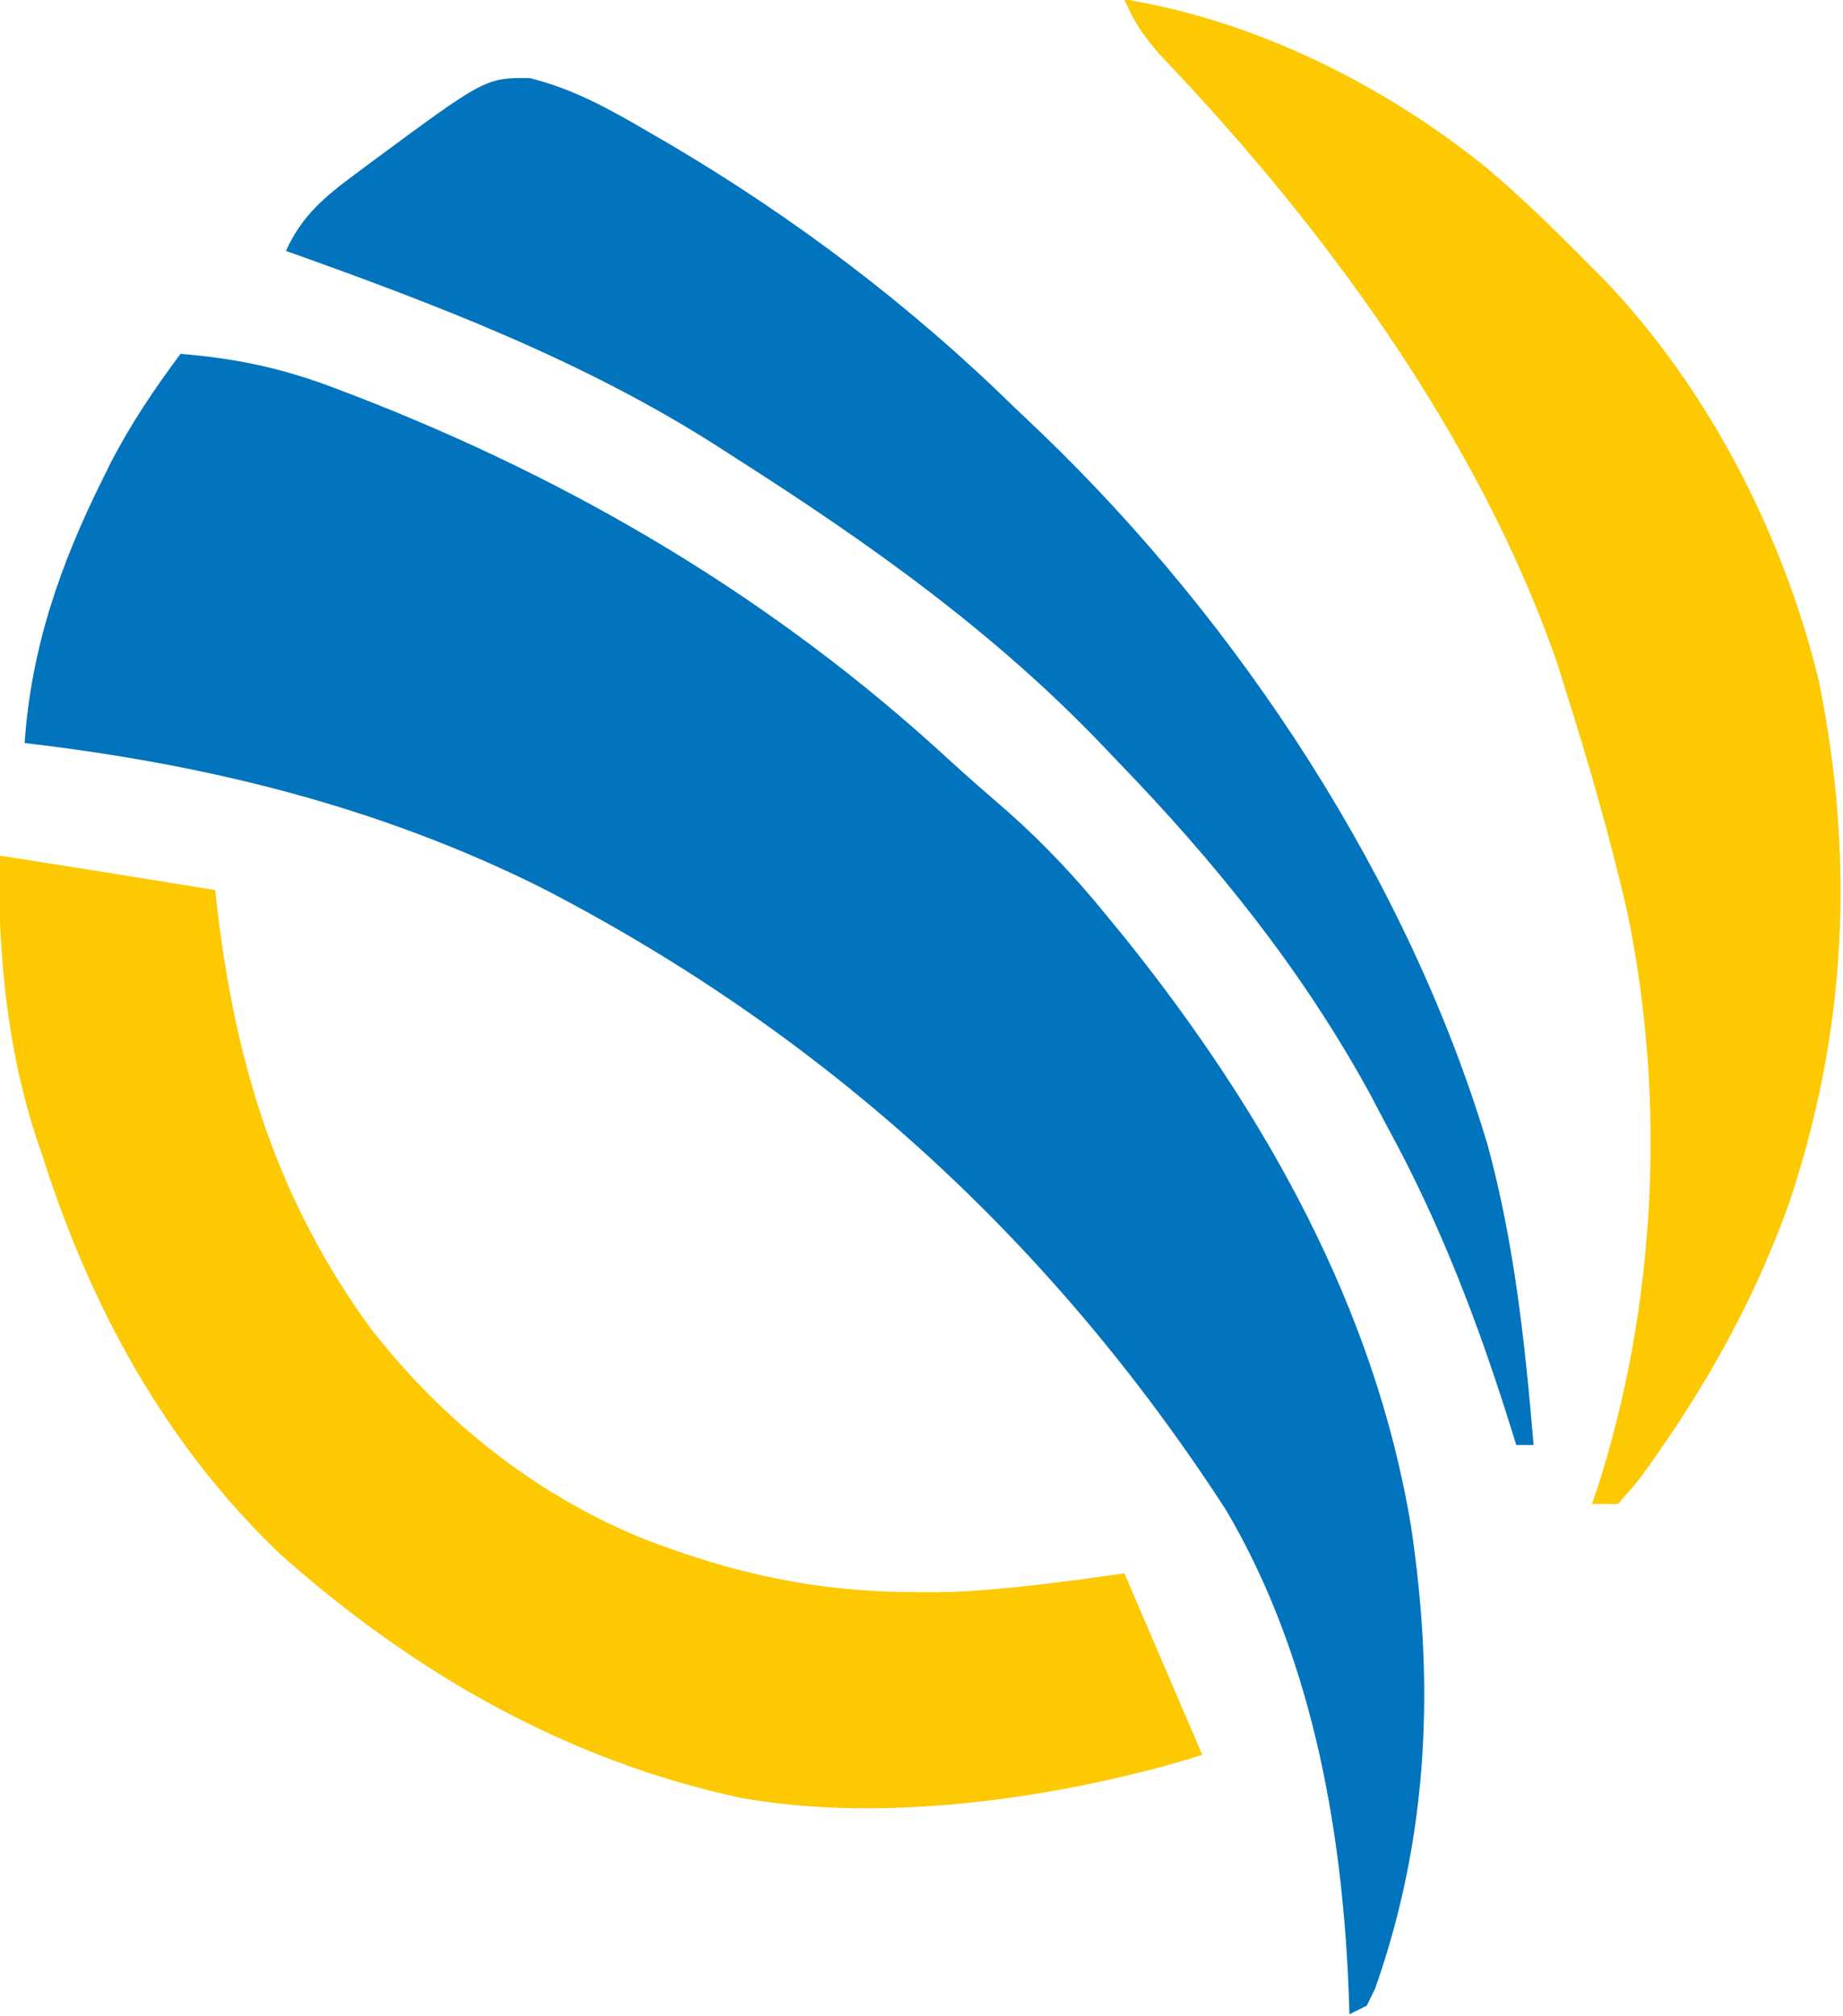 <?xml version="1.0" encoding="UTF-8" standalone="no"?>
<svg
   width="162.186"
   zoomAndPan="magnify"
   viewBox="0 0 121.639 133.031"
   height="177.374"
   preserveAspectRatio="xMidYMid"
   version="1.0"
   id="svg61"
   sodipodi:docname="logo_solution.svg"
   inkscape:version="1.4.2 (f4327f4, 2025-05-13)"
   xmlns:inkscape="http://www.inkscape.org/namespaces/inkscape"
   xmlns:sodipodi="http://sodipodi.sourceforge.net/DTD/sodipodi-0.dtd"
   xmlns="http://www.w3.org/2000/svg"
   xmlns:svg="http://www.w3.org/2000/svg">
  <sodipodi:namedview
     id="namedview1"
     pagecolor="#505050"
     bordercolor="#eeeeee"
     borderopacity="1"
     inkscape:showpageshadow="0"
     inkscape:pageopacity="0"
     inkscape:pagecheckerboard="0"
     inkscape:deskcolor="#505050"
     inkscape:zoom="0.85872353"
     inkscape:cx="778.48106"
     inkscape:cy="105.38898"
     inkscape:window-width="3440"
     inkscape:window-height="1369"
     inkscape:window-x="-8"
     inkscape:window-y="-8"
     inkscape:window-maximized="1"
     inkscape:current-layer="svg61">
    <inkscape:page
       x="0"
       y="0"
       width="121.639"
       height="133.031"
       id="page2"
       margin="0"
       bleed="0" />
  </sodipodi:namedview>
  <defs
     id="defs8">
    <clipPath
       id="14c8bf0493">
      <path
         d="M 193.844,96.035 H 341 V 241 H 193.844 Z m 0,0"
         clip-rule="nonzero"
         id="path7" />
    </clipPath>
    <clipPath
       clipPathUnits="userSpaceOnUse"
       id="clipPath1">
      <path
         d="M 195,124 H 832.844 V 257 H 195 Z m 0,0"
         clip-rule="nonzero"
         id="path1"
         style="stroke-width:1" />
    </clipPath>
  </defs>
  <path
     fill="#0174bd"
     d="m 208.305,124.223 c 4.395,0.352 8.113,1.137 12.223,2.707 l 1.691,0.641 c 17.48,6.766 33.332,16.152 47.133,28.859 1.59,1.457 3.211,2.863 4.84,4.273 2.863,2.547 5.375,5.234 7.789,8.207 l 1.59,1.945 c 10.91,13.645 19.727,29.207 22.586,46.594 1.887,12.559 1.395,24.66 -2.852,36.723 l -0.664,1.363 -1.379,0.688 -0.078,-2.195 c -0.551,-12.992 -3.035,-26.531 -9.738,-37.891 -13.828,-21.328 -31.871,-37.84 -54.504,-49.508 -13,-6.465 -26.648,-9.793 -41.031,-11.469 0.512,-7.516 2.82,-14.172 6.156,-20.883 l 0.672,-1.363 c 1.602,-3.113 3.477,-5.883 5.566,-8.691"
     fill-opacity="1"
     fill-rule="nonzero"
     id="path236"
     clip-path="url(#clipPath1)"
     transform="matrix(0.83,0,0,0.83,-160.981,-79.754)"
     inkscape:export-filename="logo_icon.svg"
     inkscape:export-xdpi="96"
     inkscape:export-ydpi="96" />
  <g
     clip-path="url(#14c8bf0493)"
     id="g237"
     transform="matrix(0.83,0,0,0.83,-160.981,-79.754)">
    <path
       fill="#fdc903"
       d="m 193.844,164.098 c 5.742,0.883 17.215,2.75 17.215,2.75 l 0.23,1.965 c 1.52,12.301 4.793,22.816 12.188,32.953 5.676,7.246 12.824,12.984 21.379,16.555 7.422,2.891 14.059,4.348 22.062,4.344 h 1.926 c 4.953,-0.035 14.516,-1.504 14.516,-1.504 l 6.195,14.438 c 0,0 -19.437,6.514 -36.723,3.414 -13.867,-2.988 -25.918,-9.91 -36.453,-19.238 -9.262,-8.762 -15.277,-19.859 -19.09,-31.922 -2.794,-7.848 -3.445,-15.578 -3.445,-23.754 z m 89.516,-68.063 c 10.418,1.688 20.629,6.797 28.785,13.379 2.699,2.289 5.227,4.727 7.711,7.246 l 1.734,1.738 c 8.246,8.668 14.199,20.242 17.004,31.859 2.859,14.152 2.215,27.809 -2.383,41.508 -2.555,7.129 -6.043,13.563 -10.375,19.77 l -0.879,1.262 c -0.836,1.145 -0.836,1.145 -2.348,2.863 h -2.066 l 0.379,-1.094 c 4.742,-14.598 5.555,-31.051 2.406,-46.09 -1.367,-5.887 -3.027,-11.684 -4.852,-17.441 l -0.742,-2.367 c -6.277,-17.91 -18.441,-34.52 -31.473,-48.148 -1.305,-1.484 -2.152,-2.68 -2.902,-4.484"
       fill-opacity="1"
       fill-rule="nonzero"
       id="path237"
       sodipodi:nodetypes="ccccccccccccccccccccccccccccc" />
  </g>
  <path
     fill="#0174bd"
     d="m 34.987,5.155 c 2.887,0.733 5.2,2.018 7.76,3.517 l 1.583,0.918 c 8.217,4.863 15.756,10.575 22.575,17.245 l 1.849,1.758 c 13.116,12.616 24.2,29.475 29.43,46.96 1.768,6.488 2.469,13.109 3.033,19.795 h -1.145 l -0.295,-0.957 c -2.206,-7.075 -4.717,-13.667 -8.282,-20.168 l -1.064,-2.018 c -4.451,-8.159 -10.209,-15.302 -16.661,-21.962 l -0.814,-0.856 c -7.231,-7.61 -15.513,-13.498 -24.346,-19.127 l -1.187,-0.766 c -8.879,-5.687 -18.65,-9.411 -28.551,-12.937 1.051,-2.329 2.556,-3.568 4.574,-5.067 0.334,-0.25 0.665,-0.496 1.009,-0.753 7.588,-5.609 7.588,-5.609 10.533,-5.583"
     fill-opacity="1"
     fill-rule="nonzero"
     id="path238"
     style="stroke-width:0.83" />
</svg>
